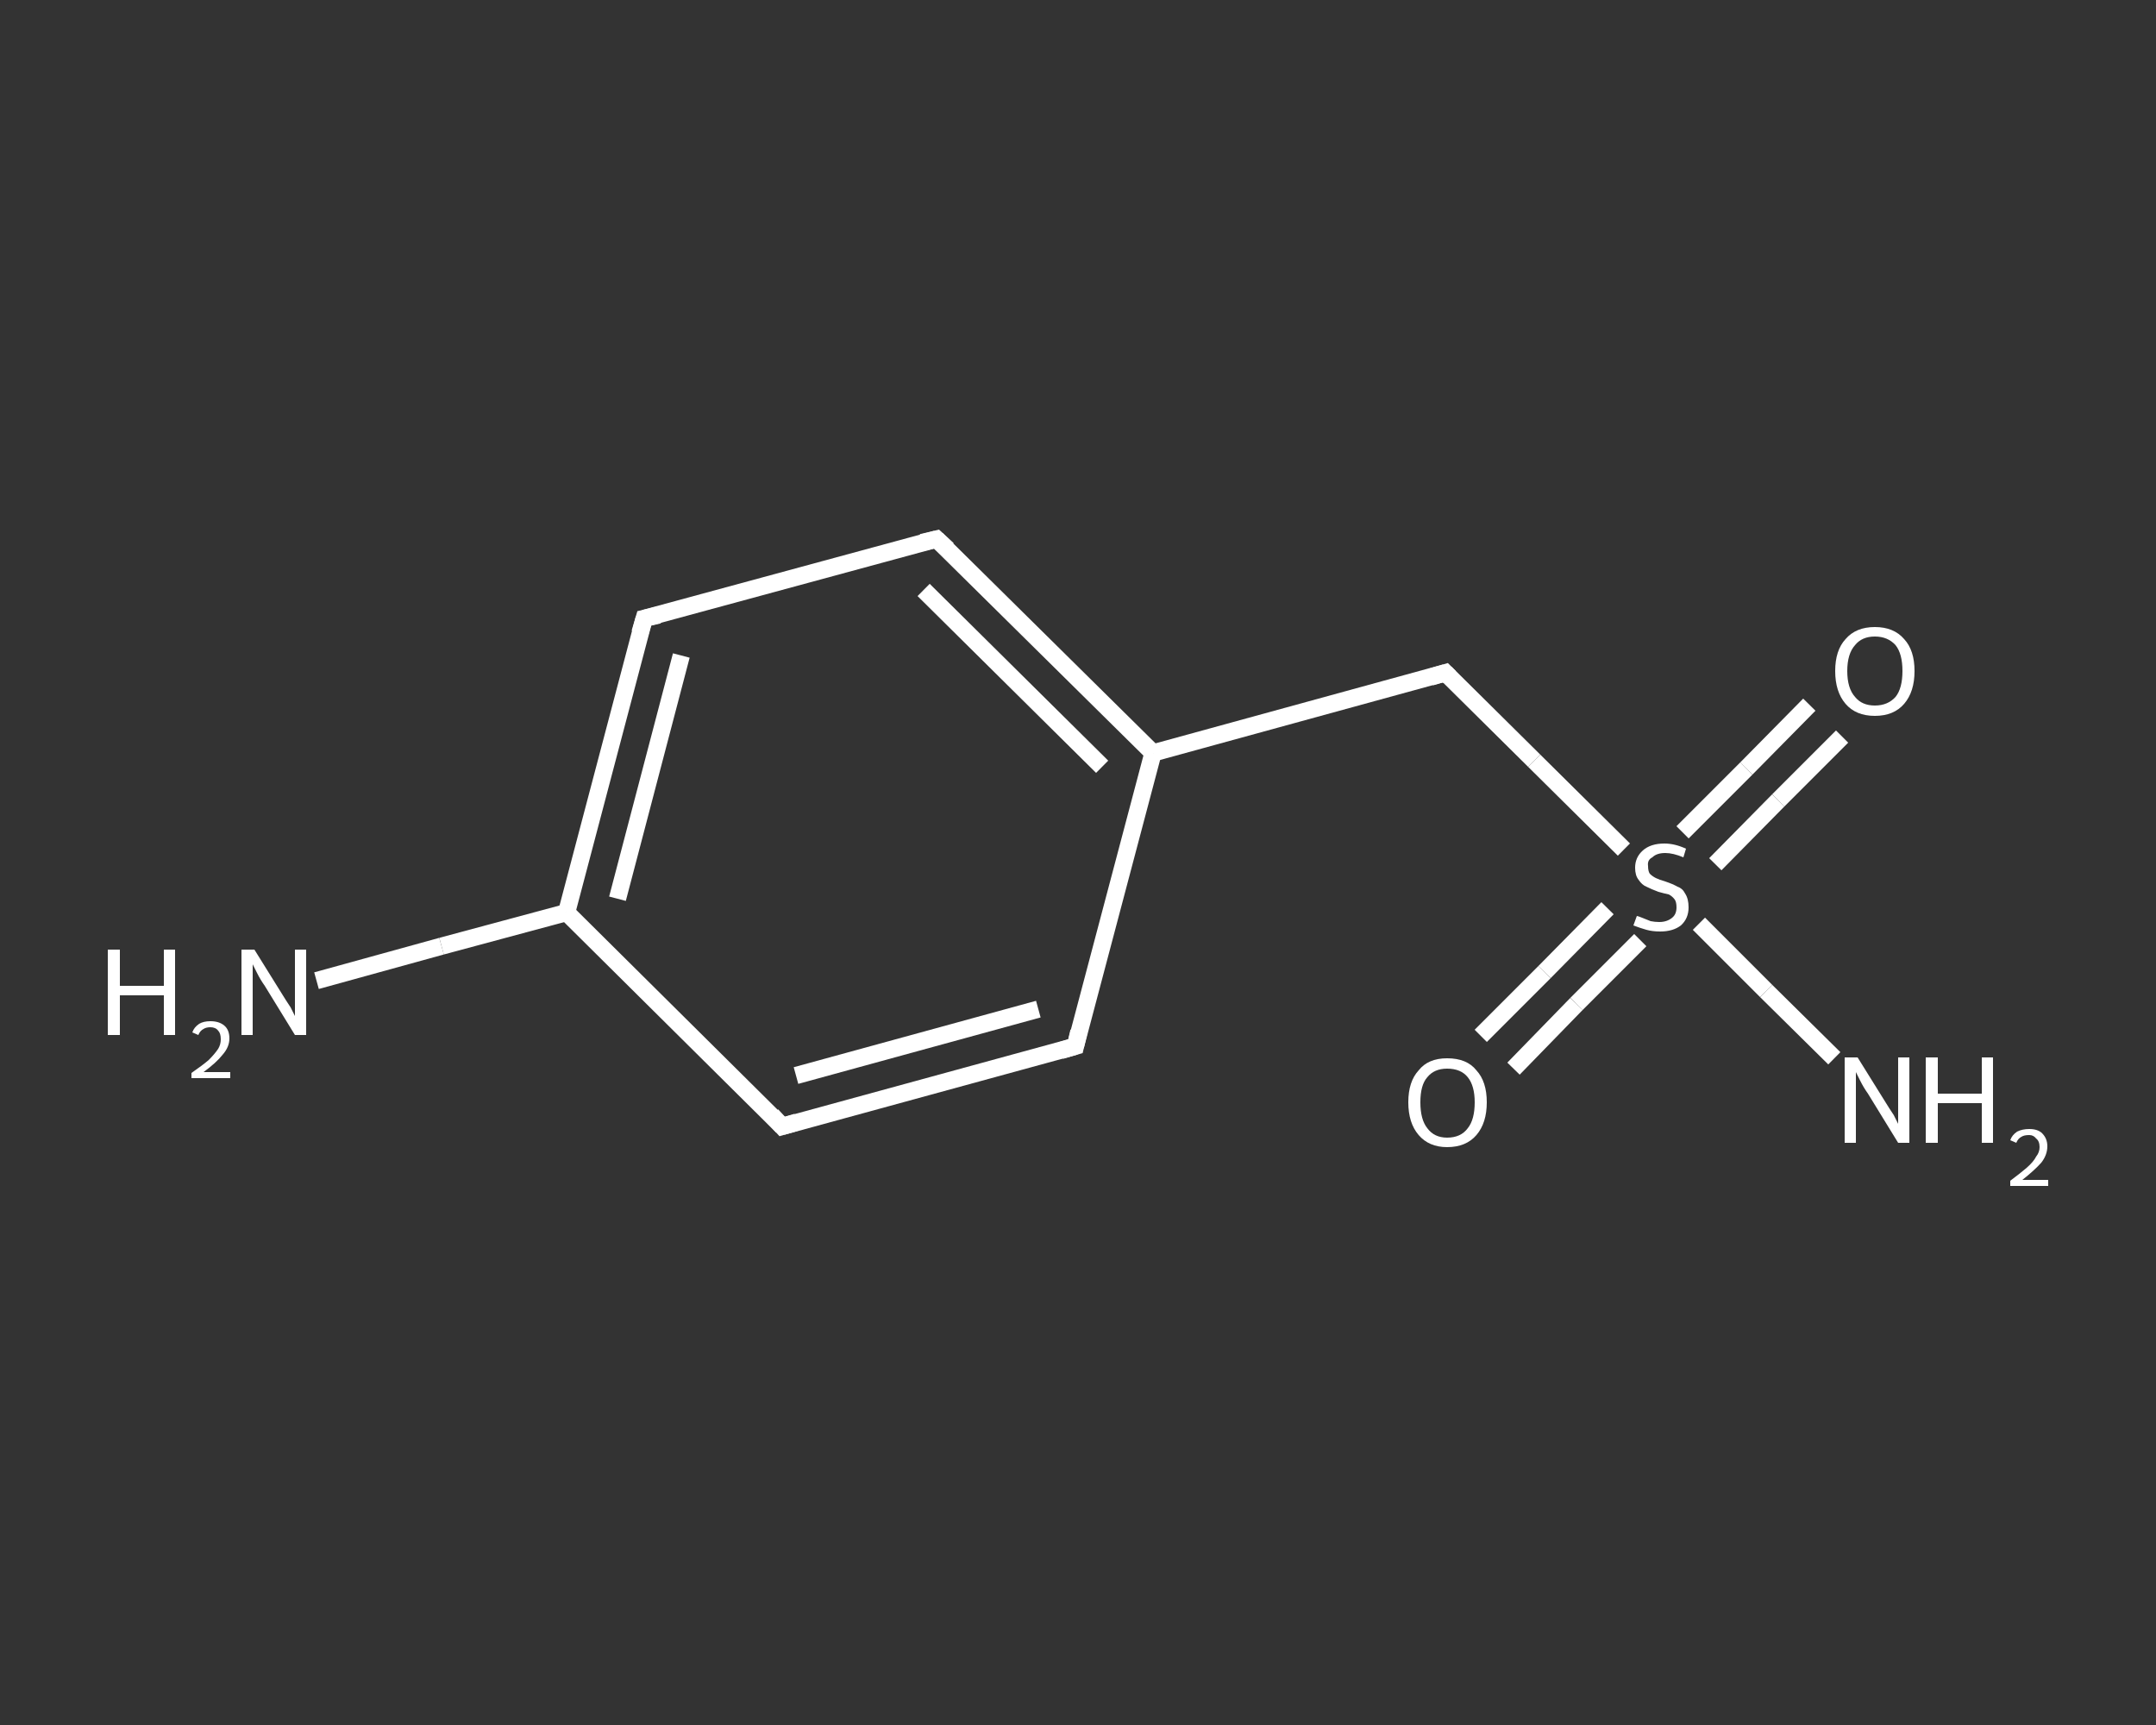 <?xml version='1.0' encoding='iso-8859-1'?>
<svg version='1.1' baseProfile='full'
              xmlns='http://www.w3.org/2000/svg'
                      xmlns:rdkit='http://www.rdkit.org/xml'
                      xmlns:xlink='http://www.w3.org/1999/xlink'
                  xml:space='preserve'
width='250px' height='200px' viewBox='0 0 250 200'>
<rect x="0" y="0" width="250" height="200" fill="#333333" stroke="none"/>
<!-- END OF HEADER -->
<rect style='opacity:1.0;fill:transparent;stroke:none' width='250.0' height='200.0' x='0.0' y='0.0'> </rect>
<path class='bond-0 atom-0 atom-1' d='M 36.7,113.7 L 51.2,109.7' style='fill:none;fill-rule:evenodd;stroke:#FFFFFF;stroke-width:2.0px;stroke-linecap:butt;stroke-linejoin:miter;stroke-opacity:1' />
<path class='bond-0 atom-0 atom-1' d='M 51.2,109.7 L 65.7,105.8' style='fill:none;fill-rule:evenodd;stroke:#FFFFFF;stroke-width:2.0px;stroke-linecap:butt;stroke-linejoin:miter;stroke-opacity:1' />
<path class='bond-1 atom-1 atom-2' d='M 65.7,105.8 L 74.7,71.7' style='fill:none;fill-rule:evenodd;stroke:#FFFFFF;stroke-width:2.0px;stroke-linecap:butt;stroke-linejoin:miter;stroke-opacity:1' />
<path class='bond-1 atom-1 atom-2' d='M 71.6,104.2 L 79.0,76.0' style='fill:none;fill-rule:evenodd;stroke:#FFFFFF;stroke-width:2.0px;stroke-linecap:butt;stroke-linejoin:miter;stroke-opacity:1' />
<path class='bond-2 atom-2 atom-3' d='M 74.7,71.7 L 108.6,62.5' style='fill:none;fill-rule:evenodd;stroke:#FFFFFF;stroke-width:2.0px;stroke-linecap:butt;stroke-linejoin:miter;stroke-opacity:1' />
<path class='bond-3 atom-3 atom-4' d='M 108.6,62.5 L 133.7,87.3' style='fill:none;fill-rule:evenodd;stroke:#FFFFFF;stroke-width:2.0px;stroke-linecap:butt;stroke-linejoin:miter;stroke-opacity:1' />
<path class='bond-3 atom-3 atom-4' d='M 107.1,68.4 L 127.8,88.9' style='fill:none;fill-rule:evenodd;stroke:#FFFFFF;stroke-width:2.0px;stroke-linecap:butt;stroke-linejoin:miter;stroke-opacity:1' />
<path class='bond-4 atom-4 atom-5' d='M 133.7,87.3 L 167.6,78.0' style='fill:none;fill-rule:evenodd;stroke:#FFFFFF;stroke-width:2.0px;stroke-linecap:butt;stroke-linejoin:miter;stroke-opacity:1' />
<path class='bond-5 atom-5 atom-6' d='M 167.6,78.0 L 177.9,88.2' style='fill:none;fill-rule:evenodd;stroke:#FFFFFF;stroke-width:2.0px;stroke-linecap:butt;stroke-linejoin:miter;stroke-opacity:1' />
<path class='bond-5 atom-5 atom-6' d='M 177.9,88.2 L 188.3,98.5' style='fill:none;fill-rule:evenodd;stroke:#FFFFFF;stroke-width:2.0px;stroke-linecap:butt;stroke-linejoin:miter;stroke-opacity:1' />
<path class='bond-6 atom-6 atom-7' d='M 197.0,107.1 L 204.8,114.9' style='fill:none;fill-rule:evenodd;stroke:#FFFFFF;stroke-width:2.0px;stroke-linecap:butt;stroke-linejoin:miter;stroke-opacity:1' />
<path class='bond-6 atom-6 atom-7' d='M 204.8,114.9 L 212.7,122.7' style='fill:none;fill-rule:evenodd;stroke:#FFFFFF;stroke-width:2.0px;stroke-linecap:butt;stroke-linejoin:miter;stroke-opacity:1' />
<path class='bond-7 atom-6 atom-8' d='M 198.9,100.2 L 206.2,92.8' style='fill:none;fill-rule:evenodd;stroke:#FFFFFF;stroke-width:2.0px;stroke-linecap:butt;stroke-linejoin:miter;stroke-opacity:1' />
<path class='bond-7 atom-6 atom-8' d='M 206.2,92.8 L 213.6,85.4' style='fill:none;fill-rule:evenodd;stroke:#FFFFFF;stroke-width:2.0px;stroke-linecap:butt;stroke-linejoin:miter;stroke-opacity:1' />
<path class='bond-7 atom-6 atom-8' d='M 195.1,96.5 L 202.5,89.1' style='fill:none;fill-rule:evenodd;stroke:#FFFFFF;stroke-width:2.0px;stroke-linecap:butt;stroke-linejoin:miter;stroke-opacity:1' />
<path class='bond-7 atom-6 atom-8' d='M 202.5,89.1 L 209.8,81.7' style='fill:none;fill-rule:evenodd;stroke:#FFFFFF;stroke-width:2.0px;stroke-linecap:butt;stroke-linejoin:miter;stroke-opacity:1' />
<path class='bond-8 atom-6 atom-9' d='M 186.4,105.3 L 179.1,112.7' style='fill:none;fill-rule:evenodd;stroke:#FFFFFF;stroke-width:2.0px;stroke-linecap:butt;stroke-linejoin:miter;stroke-opacity:1' />
<path class='bond-8 atom-6 atom-9' d='M 179.1,112.7 L 171.7,120.1' style='fill:none;fill-rule:evenodd;stroke:#FFFFFF;stroke-width:2.0px;stroke-linecap:butt;stroke-linejoin:miter;stroke-opacity:1' />
<path class='bond-8 atom-6 atom-9' d='M 190.2,109.0 L 182.8,116.4' style='fill:none;fill-rule:evenodd;stroke:#FFFFFF;stroke-width:2.0px;stroke-linecap:butt;stroke-linejoin:miter;stroke-opacity:1' />
<path class='bond-8 atom-6 atom-9' d='M 182.8,116.4 L 175.5,123.9' style='fill:none;fill-rule:evenodd;stroke:#FFFFFF;stroke-width:2.0px;stroke-linecap:butt;stroke-linejoin:miter;stroke-opacity:1' />
<path class='bond-9 atom-4 atom-10' d='M 133.7,87.3 L 124.7,121.3' style='fill:none;fill-rule:evenodd;stroke:#FFFFFF;stroke-width:2.0px;stroke-linecap:butt;stroke-linejoin:miter;stroke-opacity:1' />
<path class='bond-10 atom-10 atom-11' d='M 124.7,121.3 L 90.7,130.6' style='fill:none;fill-rule:evenodd;stroke:#FFFFFF;stroke-width:2.0px;stroke-linecap:butt;stroke-linejoin:miter;stroke-opacity:1' />
<path class='bond-10 atom-10 atom-11' d='M 120.4,117.0 L 92.3,124.7' style='fill:none;fill-rule:evenodd;stroke:#FFFFFF;stroke-width:2.0px;stroke-linecap:butt;stroke-linejoin:miter;stroke-opacity:1' />
<path class='bond-11 atom-11 atom-1' d='M 90.7,130.6 L 65.7,105.8' style='fill:none;fill-rule:evenodd;stroke:#FFFFFF;stroke-width:2.0px;stroke-linecap:butt;stroke-linejoin:miter;stroke-opacity:1' />
<path d='M 74.2,73.4 L 74.7,71.7 L 76.4,71.3' style='fill:none;stroke:#FFFFFF;stroke-width:2.0px;stroke-linecap:butt;stroke-linejoin:miter;stroke-opacity:1;' />
<path d='M 106.9,62.9 L 108.6,62.5 L 109.9,63.7' style='fill:none;stroke:#FFFFFF;stroke-width:2.0px;stroke-linecap:butt;stroke-linejoin:miter;stroke-opacity:1;' />
<path d='M 165.9,78.5 L 167.6,78.0 L 168.1,78.5' style='fill:none;stroke:#FFFFFF;stroke-width:2.0px;stroke-linecap:butt;stroke-linejoin:miter;stroke-opacity:1;' />
<path d='M 125.1,119.6 L 124.7,121.3 L 123.0,121.8' style='fill:none;stroke:#FFFFFF;stroke-width:2.0px;stroke-linecap:butt;stroke-linejoin:miter;stroke-opacity:1;' />
<path d='M 92.4,130.1 L 90.7,130.6 L 89.5,129.3' style='fill:none;stroke:#FFFFFF;stroke-width:2.0px;stroke-linecap:butt;stroke-linejoin:miter;stroke-opacity:1;' />
<path class='atom-0' d='M 12.5 110.1
L 13.9 110.1
L 13.9 114.3
L 19.0 114.3
L 19.0 110.1
L 20.3 110.1
L 20.3 120.0
L 19.0 120.0
L 19.0 115.4
L 13.9 115.4
L 13.9 120.0
L 12.5 120.0
L 12.5 110.1
' fill='#FFFFFF'/>
<path class='atom-0' d='M 22.3 119.7
Q 22.5 119.1, 23.1 118.7
Q 23.6 118.4, 24.4 118.4
Q 25.4 118.4, 26.0 118.9
Q 26.6 119.4, 26.6 120.4
Q 26.6 121.4, 25.8 122.3
Q 25.1 123.2, 23.6 124.3
L 26.7 124.3
L 26.7 125.0
L 22.2 125.0
L 22.2 124.4
Q 23.5 123.5, 24.2 122.9
Q 24.9 122.2, 25.3 121.6
Q 25.6 121.1, 25.6 120.5
Q 25.6 119.8, 25.3 119.5
Q 25.0 119.1, 24.4 119.1
Q 23.9 119.1, 23.6 119.3
Q 23.2 119.5, 23.0 120.0
L 22.3 119.7
' fill='#FFFFFF'/>
<path class='atom-0' d='M 29.5 110.1
L 32.8 115.4
Q 33.1 115.9, 33.7 116.8
Q 34.2 117.8, 34.2 117.8
L 34.2 110.1
L 35.5 110.1
L 35.5 120.0
L 34.2 120.0
L 30.7 114.3
Q 30.2 113.6, 29.8 112.8
Q 29.4 112.0, 29.3 111.8
L 29.3 120.0
L 28.0 120.0
L 28.0 110.1
L 29.5 110.1
' fill='#FFFFFF'/>
<path class='atom-6' d='M 189.8 106.2
Q 189.9 106.2, 190.4 106.4
Q 190.9 106.6, 191.4 106.8
Q 191.9 106.9, 192.4 106.9
Q 193.3 106.9, 193.9 106.4
Q 194.4 106.0, 194.4 105.2
Q 194.4 104.6, 194.2 104.3
Q 193.9 103.9, 193.5 103.7
Q 193.0 103.6, 192.3 103.4
Q 191.5 103.1, 190.9 102.8
Q 190.4 102.6, 190.0 102.0
Q 189.6 101.5, 189.6 100.6
Q 189.6 99.4, 190.5 98.6
Q 191.4 97.8, 193.0 97.8
Q 194.2 97.8, 195.5 98.4
L 195.2 99.4
Q 194.0 98.9, 193.1 98.9
Q 192.1 98.9, 191.6 99.4
Q 191.0 99.7, 191.1 100.4
Q 191.1 101.0, 191.3 101.3
Q 191.6 101.6, 192.0 101.8
Q 192.4 102.0, 193.1 102.2
Q 194.0 102.5, 194.5 102.8
Q 195.1 103.0, 195.4 103.6
Q 195.8 104.2, 195.8 105.2
Q 195.8 106.5, 194.9 107.3
Q 194.0 108.0, 192.5 108.0
Q 191.6 108.0, 190.9 107.8
Q 190.2 107.6, 189.4 107.3
L 189.8 106.2
' fill='#FFFFFF'/>
<path class='atom-7' d='M 215.4 122.6
L 218.7 127.9
Q 219.0 128.4, 219.6 129.3
Q 220.1 130.3, 220.1 130.3
L 220.1 122.6
L 221.4 122.6
L 221.4 132.5
L 220.1 132.5
L 216.6 126.8
Q 216.1 126.1, 215.7 125.3
Q 215.3 124.5, 215.2 124.3
L 215.2 132.5
L 213.9 132.5
L 213.9 122.6
L 215.4 122.6
' fill='#FFFFFF'/>
<path class='atom-7' d='M 223.3 122.6
L 224.7 122.6
L 224.7 126.8
L 229.8 126.8
L 229.8 122.6
L 231.1 122.6
L 231.1 132.5
L 229.8 132.5
L 229.8 127.9
L 224.7 127.9
L 224.7 132.5
L 223.3 132.5
L 223.3 122.6
' fill='#FFFFFF'/>
<path class='atom-7' d='M 233.1 132.2
Q 233.3 131.6, 233.9 131.2
Q 234.5 130.9, 235.3 130.9
Q 236.3 130.9, 236.8 131.4
Q 237.4 132.0, 237.4 132.9
Q 237.4 133.9, 236.7 134.8
Q 235.9 135.7, 234.5 136.8
L 237.5 136.8
L 237.5 137.5
L 233.1 137.5
L 233.1 136.9
Q 234.3 136.0, 235.0 135.4
Q 235.8 134.7, 236.1 134.1
Q 236.5 133.6, 236.5 133.0
Q 236.5 132.3, 236.1 132.0
Q 235.8 131.6, 235.3 131.6
Q 234.7 131.6, 234.4 131.8
Q 234.0 132.0, 233.8 132.5
L 233.1 132.2
' fill='#FFFFFF'/>
<path class='atom-8' d='M 212.8 77.8
Q 212.8 75.4, 214.0 74.1
Q 215.2 72.7, 217.4 72.7
Q 219.6 72.7, 220.8 74.1
Q 222.0 75.4, 222.0 77.8
Q 222.0 80.2, 220.8 81.6
Q 219.6 83.0, 217.4 83.0
Q 215.2 83.0, 214.0 81.6
Q 212.8 80.2, 212.8 77.8
M 217.4 81.8
Q 218.9 81.8, 219.8 80.8
Q 220.6 79.8, 220.6 77.8
Q 220.6 75.8, 219.8 74.8
Q 218.9 73.8, 217.4 73.8
Q 215.9 73.8, 215.1 74.8
Q 214.2 75.8, 214.2 77.8
Q 214.2 79.8, 215.1 80.8
Q 215.9 81.8, 217.4 81.8
' fill='#FFFFFF'/>
<path class='atom-9' d='M 163.3 127.8
Q 163.3 125.4, 164.5 124.1
Q 165.6 122.7, 167.8 122.7
Q 170.1 122.7, 171.2 124.1
Q 172.4 125.4, 172.4 127.8
Q 172.4 130.2, 171.2 131.6
Q 170.0 133.0, 167.8 133.0
Q 165.7 133.0, 164.5 131.6
Q 163.3 130.2, 163.3 127.8
M 167.8 131.9
Q 169.4 131.9, 170.2 130.8
Q 171.0 129.8, 171.0 127.8
Q 171.0 125.9, 170.2 124.9
Q 169.4 123.9, 167.8 123.9
Q 166.3 123.9, 165.5 124.9
Q 164.7 125.8, 164.7 127.8
Q 164.7 129.8, 165.5 130.8
Q 166.3 131.9, 167.8 131.9
' fill='#FFFFFF'/>
</svg>

